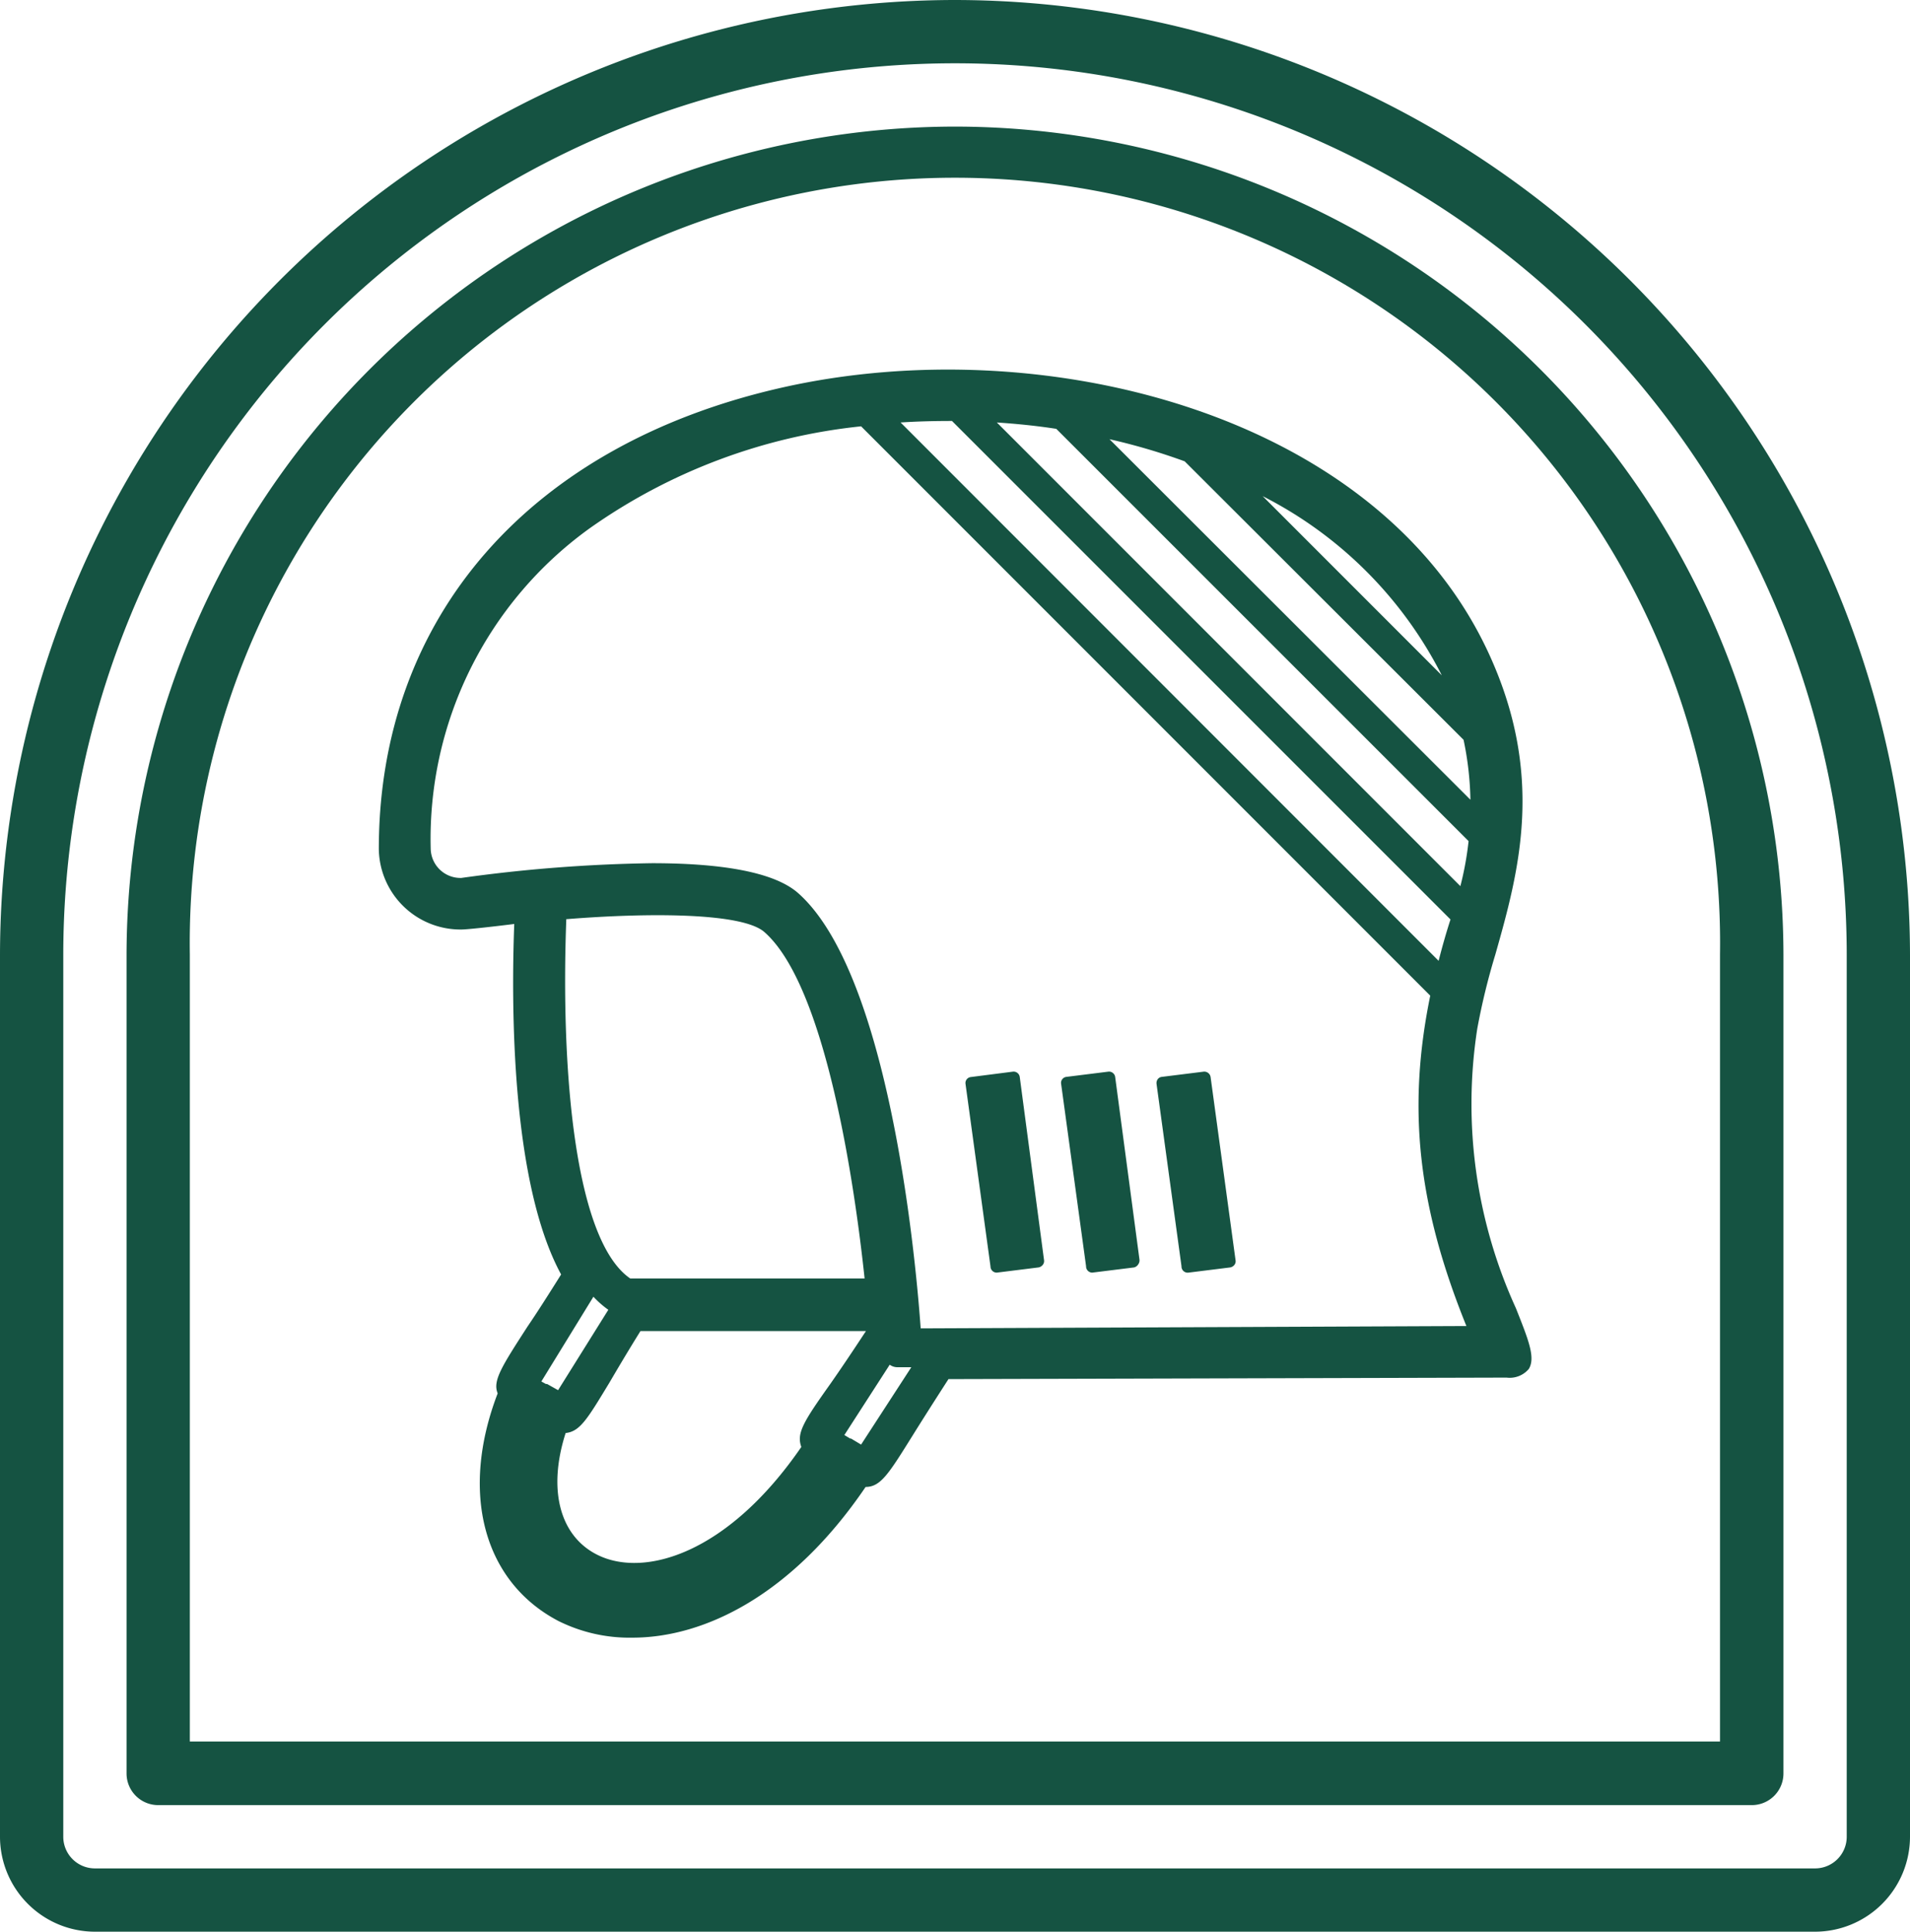 <svg xmlns="http://www.w3.org/2000/svg" viewBox="0 0 114.1 115.36"><defs><style>.cls-1{fill:#155342;}</style></defs><title>activites</title><g id="Calque_2" data-name="Calque 2"><g id="Calque_1-2" data-name="Calque 1"><path class="cls-1" d="M90.56,78.13a29.35,29.35,0,0,1-2.31-16.7h0A40,40,0,0,1,89.33,57c1.42-5,3-10.75-.47-18.14C82.15,24.6,62.2,19.68,46.79,23.13,31.66,26.52,22.63,36.84,22.63,50.72a4.88,4.88,0,0,0,4.93,4.79c.33,0,1.71-.15,3.16-.33-.18,4.8-.2,15.42,2.8,20.93-.79,1.26-1.44,2.28-2,3.1-1.55,2.4-2.1,3.25-1.79,4-2.27,5.92-.86,11.24,3.62,13.59a9.52,9.52,0,0,0,4.43,1c4.31,0,9.55-2.55,13.93-9,.91,0,1.39-.8,2.87-3.17.53-.85,1.21-1.92,2.08-3.27L90,82.27a1.49,1.49,0,0,0,1.33-.52C91.74,81.07,91.3,80,90.56,78.13ZM53.8,25.23c1.1-.07,2.05-.09,3.07-.09L86.65,54.91c-.26.8-.49,1.61-.71,2.47ZM53.15,81.5a.78.78,0,0,0,.45.15h.84l-3,4.62-.6-.36-.05,0-.35-.21Zm-5.28,4.91c-4.39,6.39-9.38,7.83-12.17,6.45-2.25-1.11-3-3.88-1.91-7.28.86-.09,1.3-.84,2.61-3,.47-.8,1.07-1.82,1.86-3.09H51.73c-.86,1.31-1.55,2.33-2.11,3.13C48,84.9,47.57,85.59,47.87,86.41Zm-14-31.52c4.88-.39,10.44-.39,11.78.76,3.7,3.22,5.42,15.23,6,20.7h-14C34.32,74.07,33.49,63.86,33.83,54.89Zm1.58,22.55a5.85,5.85,0,0,0,.89.78l-3,4.8-.66-.37h0l-.07,0-.27-.15ZM47.65,53.31c-1.51-1.3-4.82-1.76-8.7-1.76a91.13,91.13,0,0,0-11.39.88,1.78,1.78,0,0,1-1.83-1.72,22.85,22.85,0,0,1,9.51-19.17,34.18,34.18,0,0,1,16.2-6.08l34,34C84.06,66.2,84.69,72,87.6,79.19L55,79.33C54.62,74,52.93,57.93,47.65,53.31Zm40.08-3.08a18.85,18.85,0,0,1-.49,2.69L59.55,25.23c1.2.08,2.39.2,3.55.38Zm-21.45-24a36.78,36.78,0,0,1,4.49,1.32L87.43,44.18a18.78,18.78,0,0,1,.41,3.58Zm9.15,3.4a24.37,24.37,0,0,1,10.7,10.7Z"></path><path class="cls-1" d="M59.55,76h0l2.49-.31a.41.41,0,0,0,.25-.15.36.36,0,0,0,.08-.28L60.92,64.33A.37.37,0,0,0,60.5,64L58,64.32a.36.36,0,0,0-.32.42l1.49,10.89A.37.37,0,0,0,59.55,76Z"></path><path class="cls-1" d="M65.25,76h0l2.5-.31A.41.41,0,0,0,68,75.5a.4.4,0,0,0,.07-.28L66.62,64.33A.37.37,0,0,0,66.2,64l-2.49.31a.36.36,0,0,0-.32.42l1.49,10.89A.37.37,0,0,0,65.25,76Z"></path><path class="cls-1" d="M71,76h0l2.49-.31a.41.41,0,0,0,.25-.15.35.35,0,0,0,.07-.28L72.32,64.33A.38.38,0,0,0,71.9,64l-2.49.31a.35.35,0,0,0-.25.14.4.4,0,0,0-.07.28l1.49,10.89A.37.37,0,0,0,71,76Z"></path><path class="cls-1" d="M57.05,0A57.11,57.11,0,0,0,0,57.05v52.64a5.68,5.68,0,0,0,5.67,5.67H108.43a5.68,5.68,0,0,0,5.67-5.67V57.05A57.12,57.12,0,0,0,57.05,0Zm53.27,109.69a1.89,1.89,0,0,1-1.89,1.89H5.67a1.89,1.89,0,0,1-1.89-1.89V57.05a53.27,53.27,0,0,1,106.54,0ZM57.05,7.56A49.54,49.54,0,0,0,7.56,57.05v48.86a1.89,1.89,0,0,0,1.89,1.89h95.2a1.89,1.89,0,0,0,1.89-1.89V57.05A49.54,49.54,0,0,0,57.05,7.56ZM102.75,104H11.34v-47a45.71,45.71,0,1,1,91.41,0Z"></path></g></g></svg>